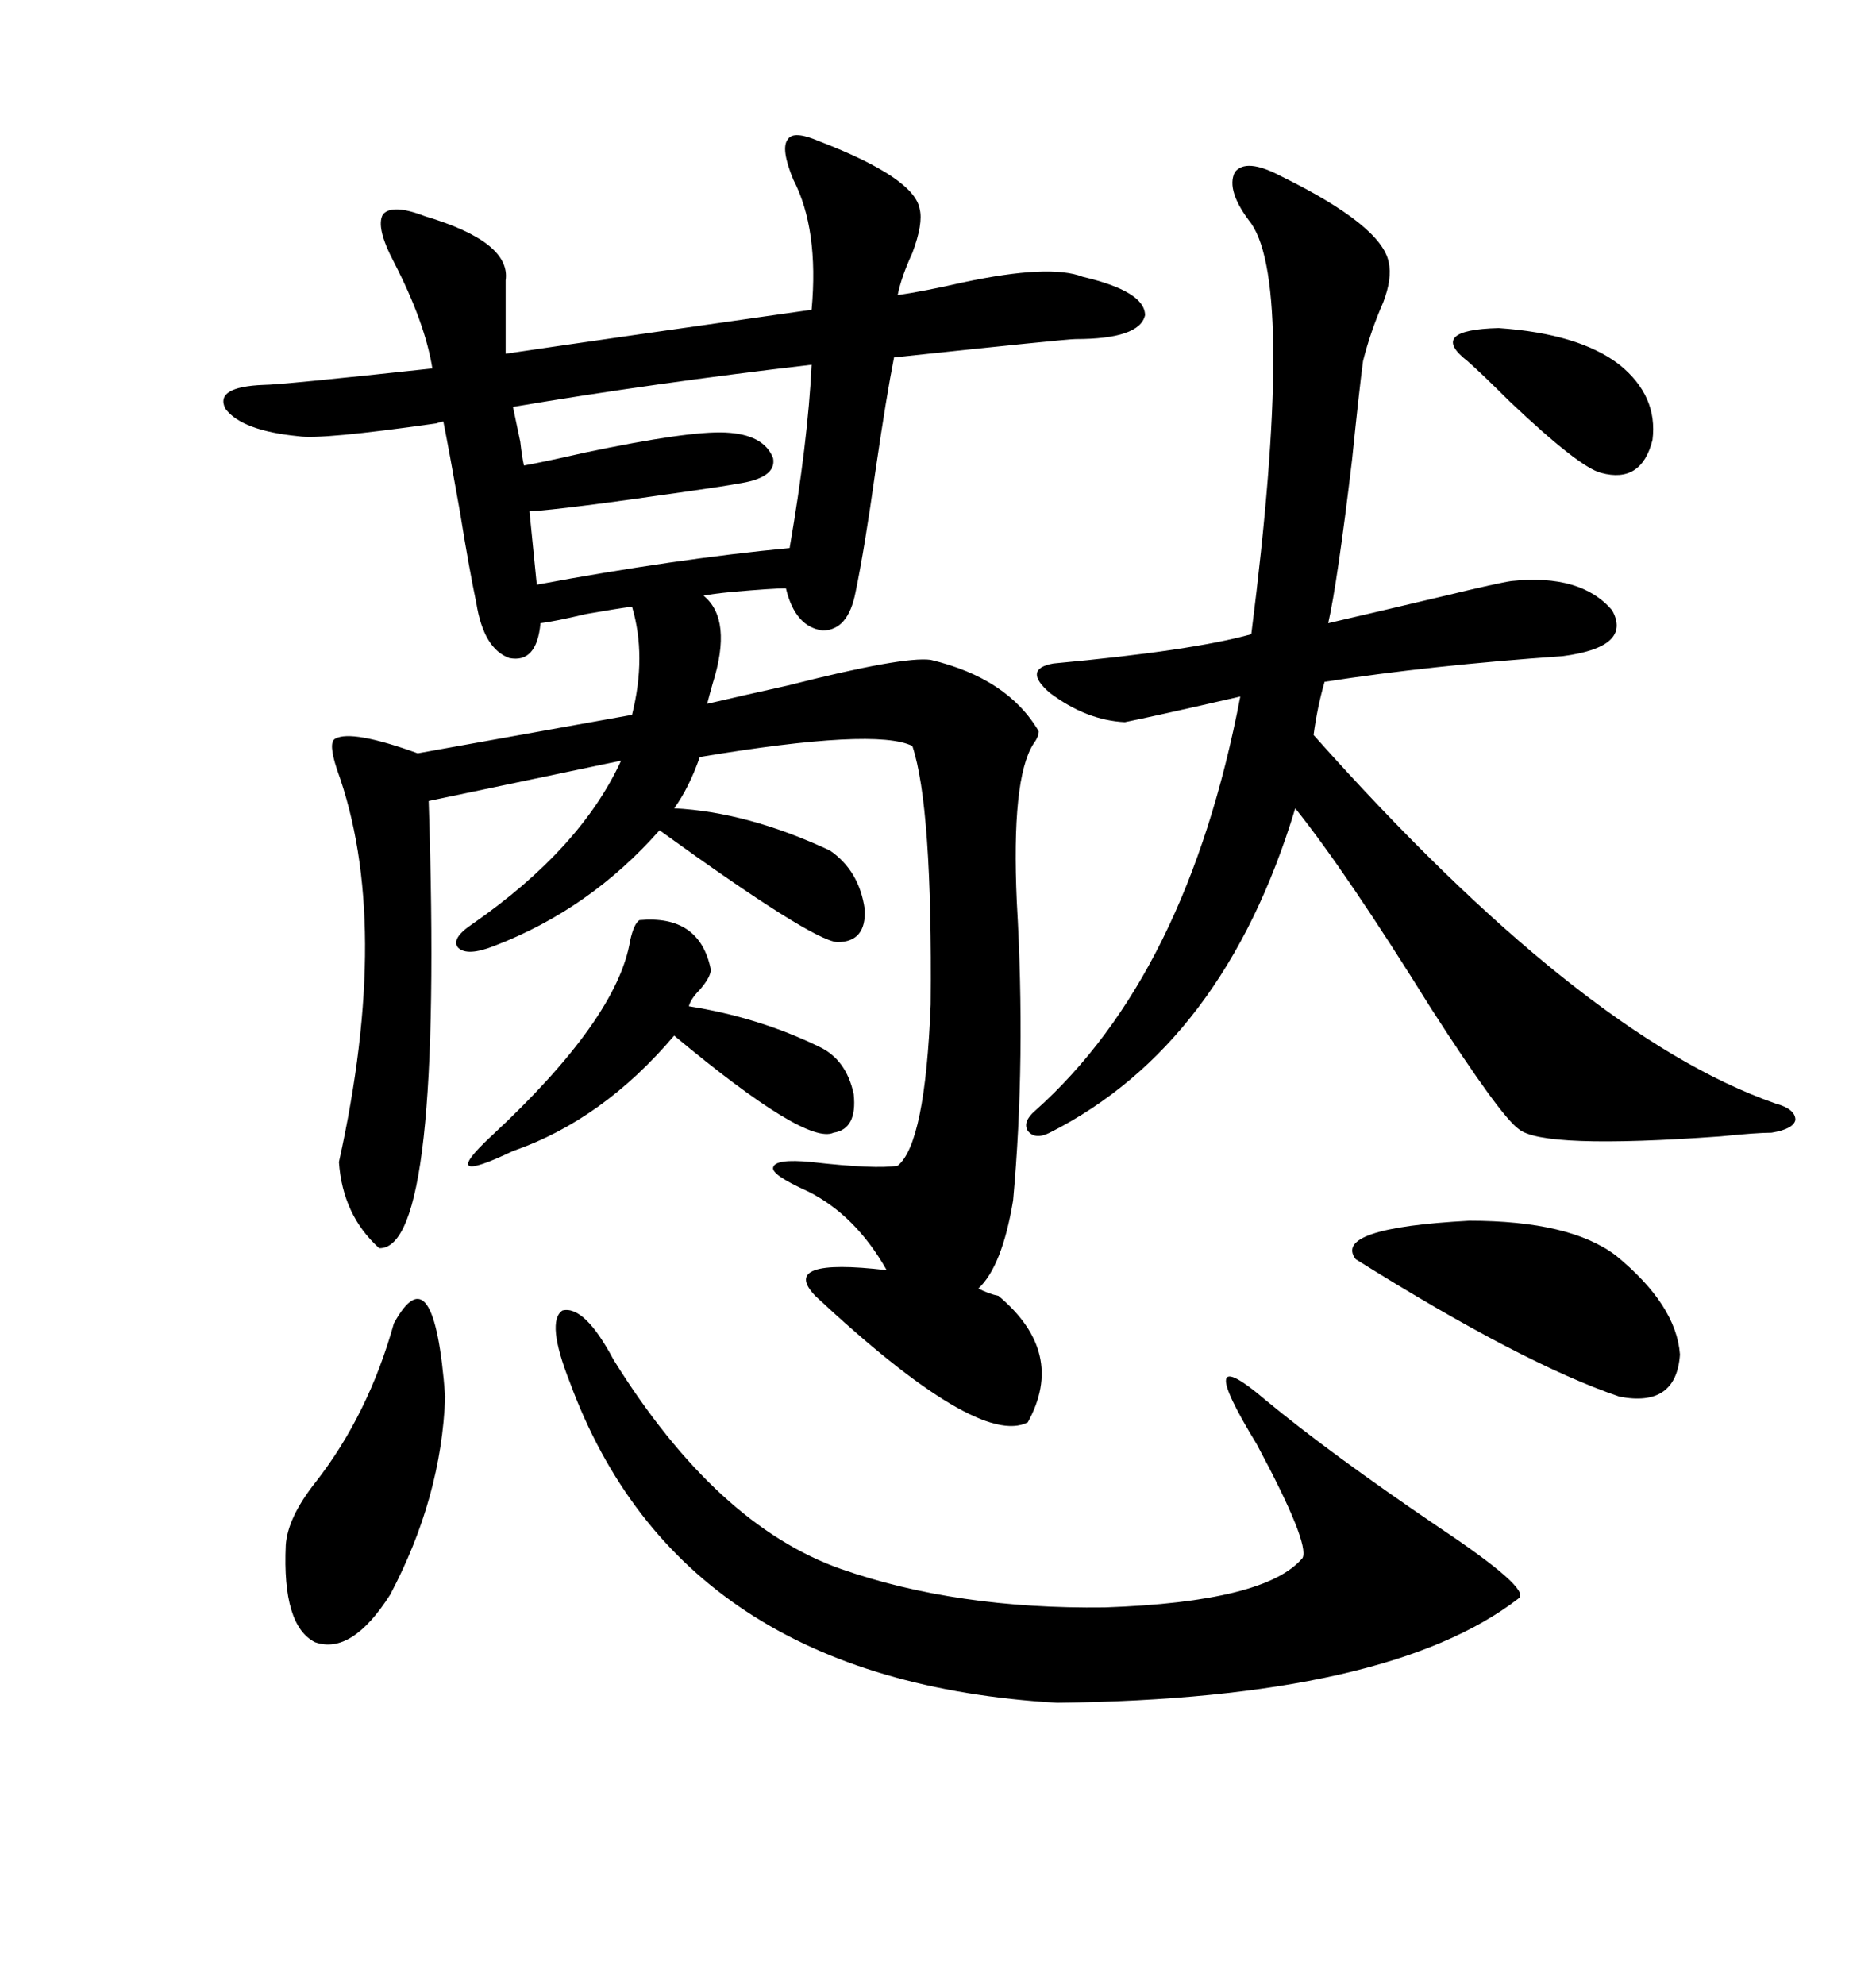 <svg xmlns="http://www.w3.org/2000/svg" xmlns:xlink="http://www.w3.org/1999/xlink" width="300" height="317.285"><path d="M130.37 207.13L130.37 207.13Q124.51 200.98 141.80 203.03L141.80 203.03Q136.82 194.24 129.20 190.43L129.20 190.43Q123.34 187.79 123.63 186.62L123.63 186.62Q123.93 185.16 129.79 185.74L129.79 185.74Q140.04 186.91 143.55 186.33L143.55 186.33Q147.95 182.81 148.83 160.55L148.83 160.55Q149.12 128.91 145.90 119.24L145.90 119.24Q140.04 116.31 111.91 121.00L111.91 121.00Q110.16 125.98 107.81 129.20L107.81 129.20Q119.53 129.79 132.71 135.94L132.71 135.94Q137.40 139.16 138.28 145.31L138.28 145.31Q138.57 150.59 133.89 150.59L133.89 150.59Q129.79 150.29 105.47 132.71L105.47 132.71Q94.34 145.31 79.10 151.17L79.10 151.17Q74.71 152.93 73.24 151.46L73.24 151.46Q72.07 150 75.59 147.66L75.59 147.66Q92.87 135.64 99.32 121.58L99.32 121.58L68.55 128.03Q70.90 199.80 60.64 199.51L60.64 199.51Q54.79 194.24 54.20 185.74L54.20 185.74Q62.70 147.36 53.91 123.05L53.91 123.05Q52.44 118.65 53.61 118.07L53.61 118.07Q56.25 116.60 66.80 120.41L66.80 120.41L101.07 114.26Q103.42 104.88 101.07 96.97L101.07 96.97Q98.73 97.27 93.75 98.14L93.75 98.14Q88.77 99.32 86.43 99.61L86.43 99.61Q85.84 106.05 81.45 105.18L81.45 105.18Q77.34 103.71 76.17 96.39L76.17 96.39Q75 90.82 73.54 81.74L73.54 81.74Q71.78 71.78 70.90 67.38L70.90 67.38Q70.61 67.38 69.73 67.68L69.73 67.68Q51.27 70.31 47.75 69.73L47.75 69.73Q38.67 68.85 36.04 65.33L36.04 65.33Q34.28 61.82 42.19 61.52L42.19 61.52Q44.82 61.52 69.14 58.89L69.14 58.89Q67.97 51.56 62.99 41.89L62.99 41.89Q60.06 36.33 61.23 34.28L61.23 34.28Q62.70 32.52 67.97 34.57L67.97 34.57Q81.74 38.67 80.86 44.82L80.86 44.82L80.86 56.54Q96.68 54.20 129.79 49.51L129.79 49.51Q130.96 36.62 126.86 28.71L126.86 28.71Q124.80 23.73 125.98 22.27L125.98 22.27Q126.86 20.80 130.96 22.56L130.96 22.56Q146.19 28.42 147.07 33.40L147.07 33.40Q147.66 35.74 145.90 40.43L145.90 40.43Q144.14 44.24 143.55 47.17L143.55 47.17Q147.66 46.58 154.10 45.12L154.10 45.12Q167.87 42.19 173.14 44.24L173.14 44.24Q183.11 46.58 183.11 50.39L183.11 50.39Q182.23 54.20 171.97 54.20L171.97 54.20Q170.51 54.20 142.97 57.13L142.97 57.13Q141.80 62.99 140.04 75L140.04 75Q138.28 87.60 136.82 94.63L136.82 94.63Q135.64 100.78 131.54 100.78L131.54 100.78Q127.15 100.20 125.68 94.04L125.68 94.04Q123.63 94.04 116.89 94.63L116.89 94.63Q113.96 94.92 112.50 95.21L112.50 95.21Q117.19 99.02 113.96 109.28L113.96 109.28Q113.38 111.33 113.09 112.50L113.09 112.50Q118.07 111.33 125.98 109.57L125.98 109.57Q144.43 104.88 148.83 105.47L148.83 105.47Q161.13 108.40 166.11 116.89L166.11 116.89Q166.11 117.77 165.23 118.95L165.23 118.95Q161.72 124.51 162.60 144.14L162.60 144.14Q164.06 169.34 162.01 191.89L162.01 191.89Q160.25 202.44 156.45 205.96L156.45 205.96Q158.20 206.84 159.67 207.13L159.67 207.13Q170.51 216.21 164.36 227.34L164.36 227.34Q156.45 231.45 130.37 207.13ZM204.79 28.13L204.79 28.13Q220.90 36.04 222.07 41.89L222.07 41.89Q222.66 44.53 221.19 48.34L221.19 48.34Q219.14 53.03 217.97 57.71L217.97 57.71Q217.38 62.11 216.21 73.54L216.21 73.54Q213.87 93.16 212.40 99.61L212.40 99.61Q220.02 97.85 231.15 95.21L231.15 95.21Q239.65 93.16 241.70 92.87L241.70 92.87Q252.83 91.70 257.81 97.56L257.81 97.56Q261.04 103.42 249.90 104.88L249.90 104.88Q228.81 106.35 211.82 108.98L211.82 108.98Q210.64 113.09 210.06 117.48L210.06 117.48Q252.83 165.53 283.89 176.37L283.89 176.37Q287.11 177.25 287.11 179.00L287.11 179.00Q286.82 180.47 283.30 181.05L283.30 181.05Q280.96 181.05 275.10 181.64L275.10 181.64Q246.68 183.69 242.87 180.47L242.87 180.47Q239.94 178.42 228.81 161.13L228.81 161.13Q215.33 139.45 207.13 129.20L207.13 129.20Q195.70 166.99 167.87 181.05L167.87 181.05Q165.53 182.23 164.36 180.76L164.36 180.76Q163.48 179.30 165.53 177.54L165.53 177.54Q189.84 155.86 198.34 111.33L198.34 111.33Q184.28 114.55 179.88 115.43L179.88 115.43Q173.73 115.14 167.87 110.74L167.87 110.74Q163.48 106.93 168.46 106.05L168.46 106.05Q190.72 104.00 200.10 101.37L200.10 101.37Q207.13 46.00 200.10 35.74L200.10 35.74Q196.00 30.47 197.46 27.54L197.46 27.54Q199.22 25.20 204.79 28.13ZM98.14 217.38L98.14 217.38Q114.55 243.75 134.47 250.78L134.47 250.78Q152.93 257.23 176.66 256.93L176.66 256.93Q202.44 256.05 208.30 249.02L208.30 249.02Q209.47 246.68 200.98 230.86L200.98 230.86Q190.43 213.57 202.44 223.83L202.44 223.83Q212.70 232.32 229.98 244.04L229.98 244.04Q244.92 254.00 242.87 255.47L242.87 255.47Q222.07 271.58 169.04 272.17L169.04 272.17Q108.69 268.65 91.11 220.90L91.11 220.90Q87.30 211.23 89.94 209.47L89.94 209.47Q93.46 208.59 98.14 217.38ZM129.79 58.30L129.79 58.30Q104.59 61.23 82.03 65.04L82.03 65.04Q82.32 66.50 83.20 70.61L83.20 70.61Q83.50 73.24 83.79 74.41L83.79 74.41Q87.01 73.83 93.46 72.36L93.46 72.36Q110.16 68.85 116.02 69.14L116.02 69.14Q122.17 69.43 123.63 73.24L123.63 73.24Q124.22 76.46 117.77 77.34L117.77 77.34Q116.31 77.64 110.16 78.52L110.16 78.52Q89.94 81.45 84.67 81.74L84.67 81.74L85.84 93.46Q107.81 89.36 126.27 87.60L126.27 87.60Q129.20 70.61 129.79 58.30ZM216.80 201.27L216.80 201.27Q212.99 196.29 234.96 195.12L234.96 195.12Q251.07 195.12 258.40 200.68L258.40 200.68Q268.07 208.59 268.65 216.50L268.65 216.50Q268.07 225 258.98 223.24L258.98 223.24Q243.46 217.97 216.80 201.27ZM62.99 211.52L62.99 211.52Q69.43 199.80 71.19 223.24L71.19 223.24Q70.61 239.36 62.40 254.88L62.40 254.88Q56.25 264.55 50.39 262.50L50.39 262.50Q45.12 259.86 45.70 246.97L45.70 246.97Q46.00 242.58 50.39 237.01L50.39 237.01Q58.89 226.17 62.99 211.52ZM102.25 147.07L102.25 147.07Q111.91 146.19 113.67 154.98L113.67 154.98Q113.67 156.15 111.91 158.20L111.91 158.20Q110.45 159.67 110.16 160.84L110.16 160.84Q121.29 162.60 130.96 167.29L130.96 167.29Q135.35 169.34 136.52 174.90L136.52 174.90Q137.11 180.47 133.30 181.05L133.30 181.05Q128.91 183.11 107.81 165.53L107.81 165.53Q96.39 179.00 82.03 183.98L82.03 183.98Q75.88 186.91 75 186.33L75 186.33Q74.12 185.74 78.52 181.64L78.52 181.64Q98.73 162.89 100.78 150.29L100.78 150.29Q101.37 147.66 102.25 147.07ZM258.98 58.30L258.98 58.30Q265.14 63.28 264.26 70.31L264.26 70.31Q262.50 77.34 256.05 75.59L256.05 75.59Q252.54 74.71 241.41 64.16L241.41 64.16Q237.01 59.77 234.67 57.71L234.67 57.71Q228.22 52.73 239.65 52.44L239.65 52.44Q252.54 53.32 258.98 58.30Z"/></svg>